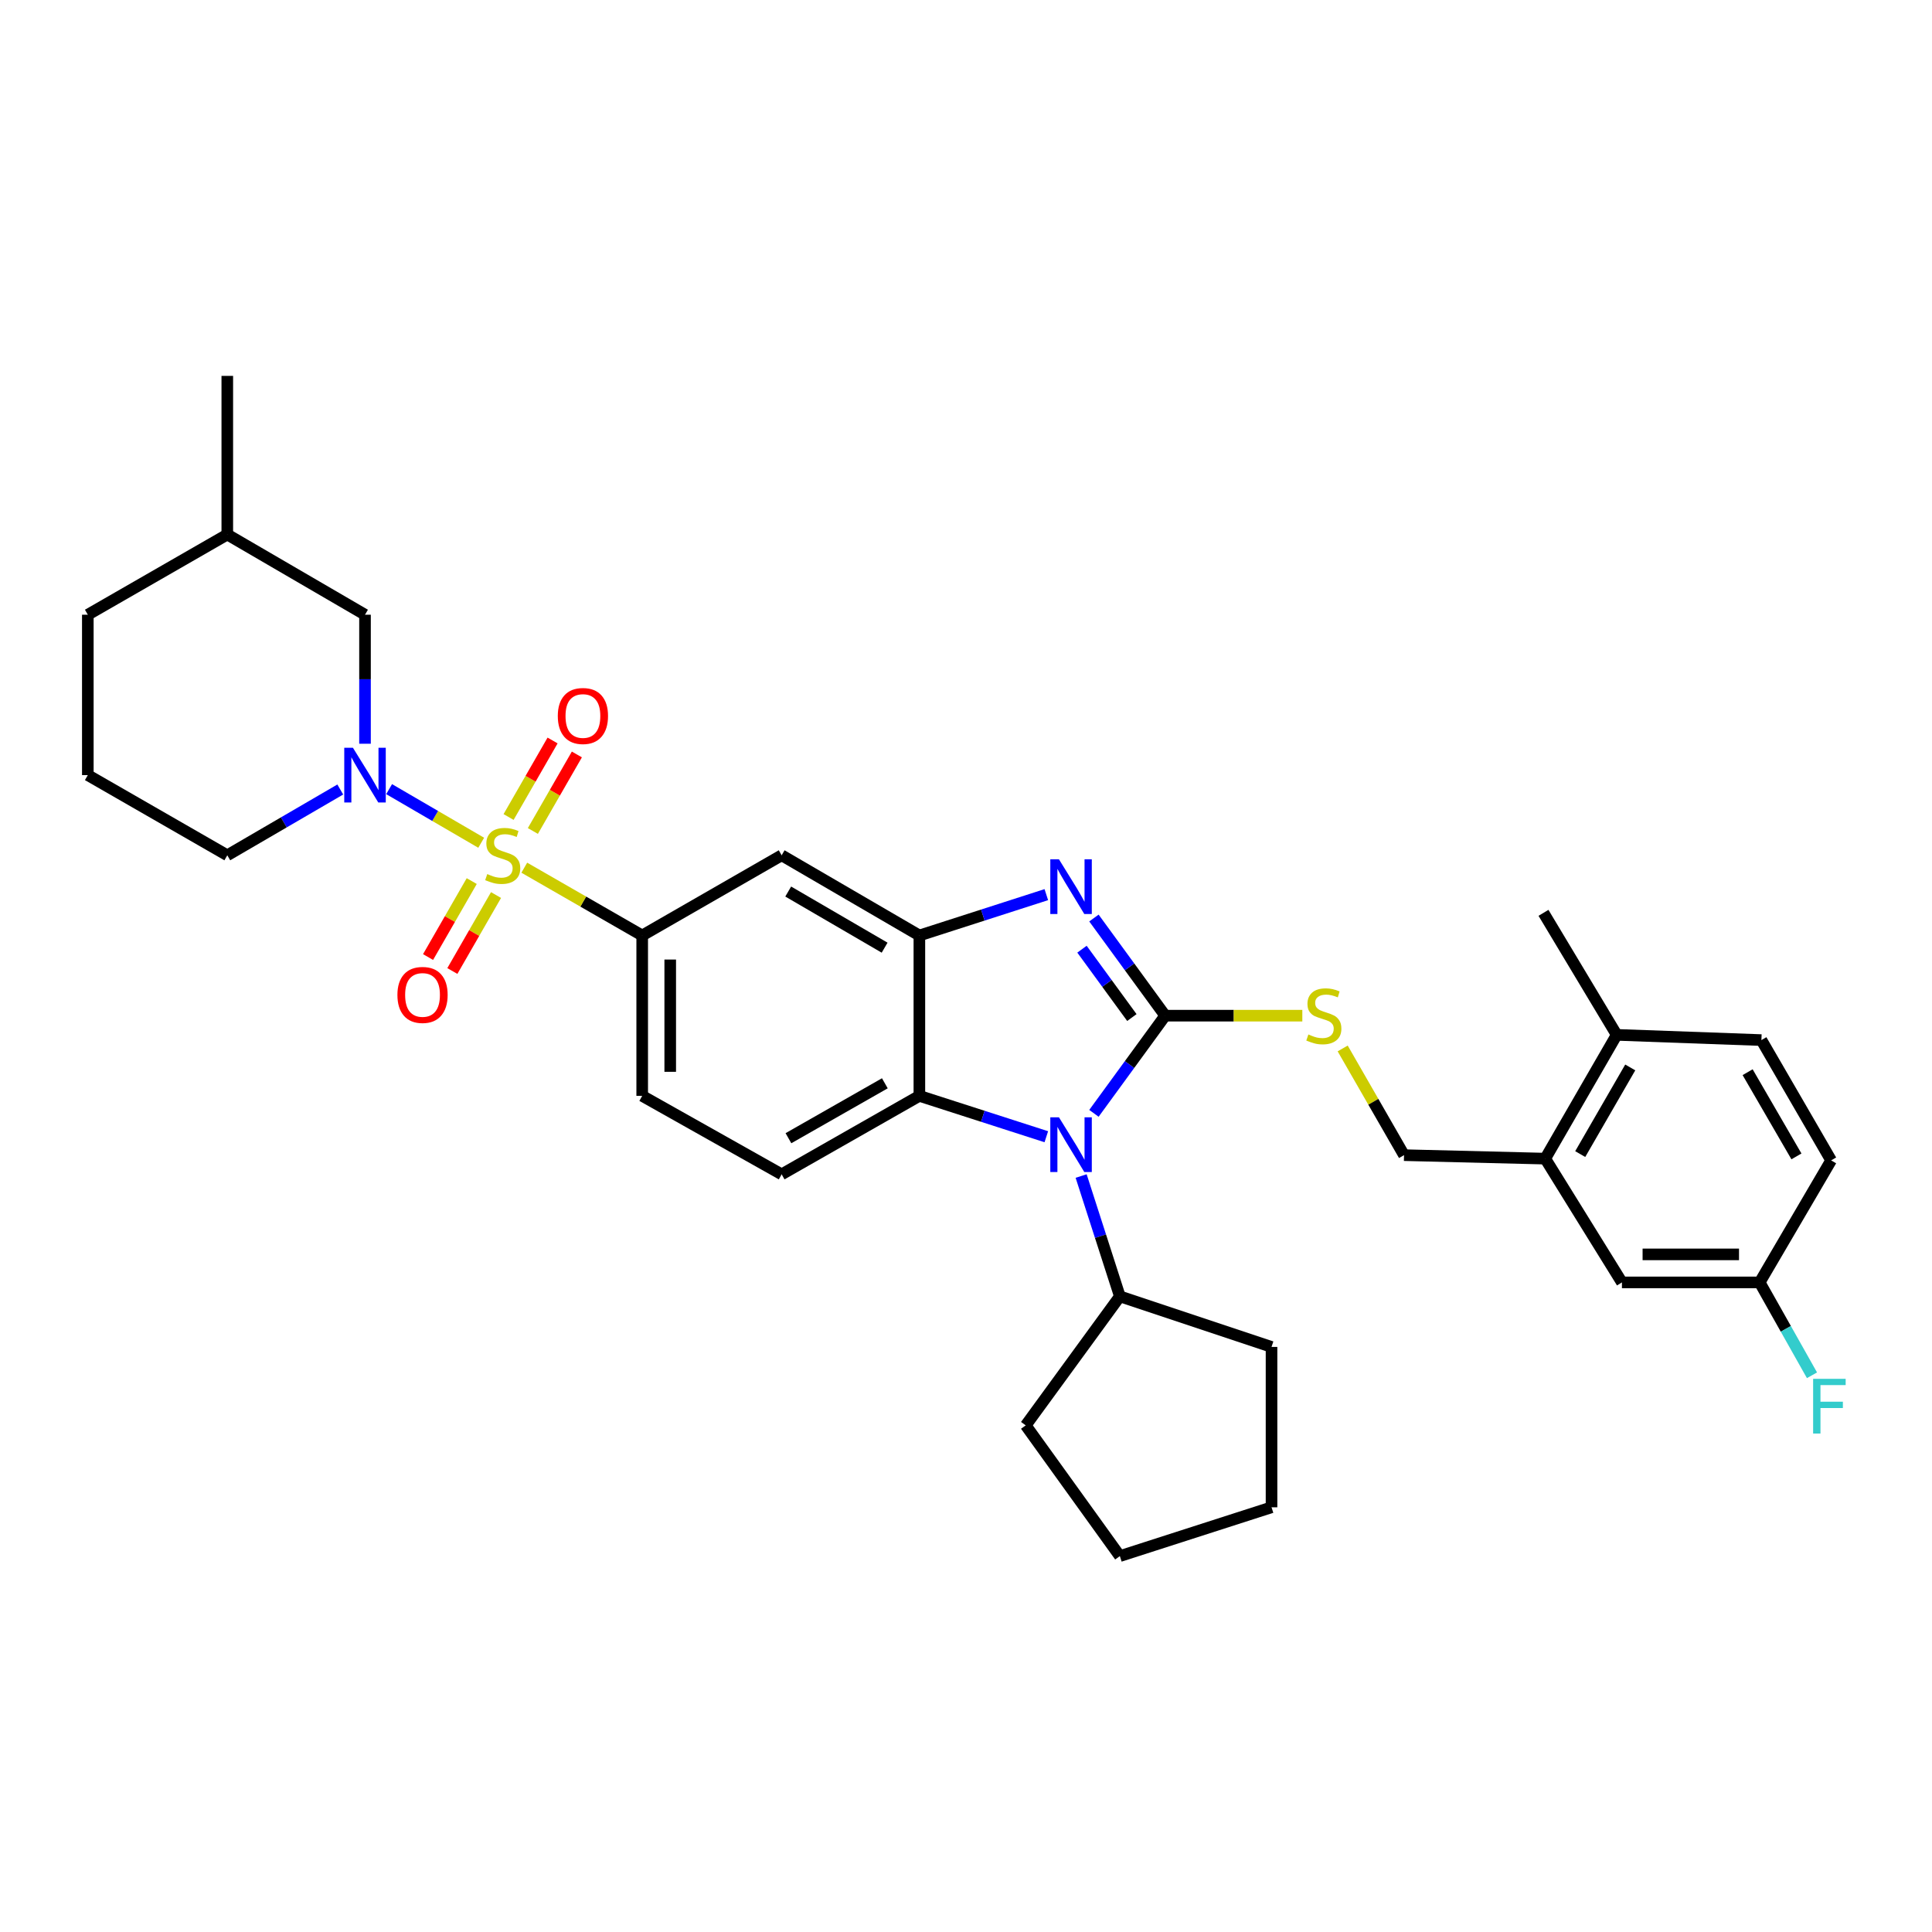 <?xml version='1.0' encoding='iso-8859-1'?>
<svg version='1.1' baseProfile='full'
              xmlns='http://www.w3.org/2000/svg'
                      xmlns:rdkit='http://www.rdkit.org/xml'
                      xmlns:xlink='http://www.w3.org/1999/xlink'
                  xml:space='preserve'
width='1000px' height='1000px' viewBox='0 0 1000 1000'>
<!-- END OF HEADER -->
<rect style='opacity:1.0;fill:#FFFFFF;stroke:none' width='1000' height='1000' x='0' y='0'> </rect>
<path class='bond-0' d='M 332.401,484.206 L 332.401,567.22' style='fill:none;fill-rule:evenodd;stroke:#000000;stroke-width:6px;stroke-linecap:butt;stroke-linejoin:miter;stroke-opacity:1' />
<path class='bond-0' d='M 346.906,496.658 L 346.906,554.768' style='fill:none;fill-rule:evenodd;stroke:#000000;stroke-width:6px;stroke-linecap:butt;stroke-linejoin:miter;stroke-opacity:1' />
<path class='bond-1' d='M 332.401,484.206 L 404.585,442.699' style='fill:none;fill-rule:evenodd;stroke:#000000;stroke-width:6px;stroke-linecap:butt;stroke-linejoin:miter;stroke-opacity:1' />
<path class='bond-2' d='M 332.401,484.206 L 301.886,466.662' style='fill:none;fill-rule:evenodd;stroke:#000000;stroke-width:6px;stroke-linecap:butt;stroke-linejoin:miter;stroke-opacity:1' />
<path class='bond-2' d='M 301.886,466.662 L 271.371,449.117' style='fill:none;fill-rule:evenodd;stroke:#CCCC00;stroke-width:6px;stroke-linecap:butt;stroke-linejoin:miter;stroke-opacity:1' />
<path class='bond-3' d='M 332.401,567.22 L 404.585,607.833' style='fill:none;fill-rule:evenodd;stroke:#000000;stroke-width:6px;stroke-linecap:butt;stroke-linejoin:miter;stroke-opacity:1' />
<path class='bond-4' d='M 404.585,607.833 L 475.867,567.22' style='fill:none;fill-rule:evenodd;stroke:#000000;stroke-width:6px;stroke-linecap:butt;stroke-linejoin:miter;stroke-opacity:1' />
<path class='bond-4' d='M 408.097,589.138 L 457.994,560.71' style='fill:none;fill-rule:evenodd;stroke:#000000;stroke-width:6px;stroke-linecap:butt;stroke-linejoin:miter;stroke-opacity:1' />
<path class='bond-5' d='M 404.585,442.699 L 475.867,484.206' style='fill:none;fill-rule:evenodd;stroke:#000000;stroke-width:6px;stroke-linecap:butt;stroke-linejoin:miter;stroke-opacity:1' />
<path class='bond-5' d='M 407.979,461.46 L 457.876,490.515' style='fill:none;fill-rule:evenodd;stroke:#000000;stroke-width:6px;stroke-linecap:butt;stroke-linejoin:miter;stroke-opacity:1' />
<path class='bond-6' d='M 249.067,436.211 L 225.237,422.335' style='fill:none;fill-rule:evenodd;stroke:#CCCC00;stroke-width:6px;stroke-linecap:butt;stroke-linejoin:miter;stroke-opacity:1' />
<path class='bond-6' d='M 225.237,422.335 L 201.408,408.459' style='fill:none;fill-rule:evenodd;stroke:#0000FF;stroke-width:6px;stroke-linecap:butt;stroke-linejoin:miter;stroke-opacity:1' />
<path class='bond-7' d='M 275.813,430.113 L 287.2,410.309' style='fill:none;fill-rule:evenodd;stroke:#CCCC00;stroke-width:6px;stroke-linecap:butt;stroke-linejoin:miter;stroke-opacity:1' />
<path class='bond-7' d='M 287.2,410.309 L 298.588,390.505' style='fill:none;fill-rule:evenodd;stroke:#FF0000;stroke-width:6px;stroke-linecap:butt;stroke-linejoin:miter;stroke-opacity:1' />
<path class='bond-7' d='M 263.239,422.882 L 274.626,403.079' style='fill:none;fill-rule:evenodd;stroke:#CCCC00;stroke-width:6px;stroke-linecap:butt;stroke-linejoin:miter;stroke-opacity:1' />
<path class='bond-7' d='M 274.626,403.079 L 286.014,383.275' style='fill:none;fill-rule:evenodd;stroke:#FF0000;stroke-width:6px;stroke-linecap:butt;stroke-linejoin:miter;stroke-opacity:1' />
<path class='bond-8' d='M 244.17,456.046 L 232.867,475.705' style='fill:none;fill-rule:evenodd;stroke:#CCCC00;stroke-width:6px;stroke-linecap:butt;stroke-linejoin:miter;stroke-opacity:1' />
<path class='bond-8' d='M 232.867,475.705 L 221.564,495.364' style='fill:none;fill-rule:evenodd;stroke:#FF0000;stroke-width:6px;stroke-linecap:butt;stroke-linejoin:miter;stroke-opacity:1' />
<path class='bond-8' d='M 256.744,463.276 L 245.441,482.935' style='fill:none;fill-rule:evenodd;stroke:#CCCC00;stroke-width:6px;stroke-linecap:butt;stroke-linejoin:miter;stroke-opacity:1' />
<path class='bond-8' d='M 245.441,482.935 L 234.139,502.593' style='fill:none;fill-rule:evenodd;stroke:#FF0000;stroke-width:6px;stroke-linecap:butt;stroke-linejoin:miter;stroke-opacity:1' />
<path class='bond-9' d='M 475.867,484.206 L 475.867,567.22' style='fill:none;fill-rule:evenodd;stroke:#000000;stroke-width:6px;stroke-linecap:butt;stroke-linejoin:miter;stroke-opacity:1' />
<path class='bond-10' d='M 475.867,484.206 L 508.721,473.635' style='fill:none;fill-rule:evenodd;stroke:#000000;stroke-width:6px;stroke-linecap:butt;stroke-linejoin:miter;stroke-opacity:1' />
<path class='bond-10' d='M 508.721,473.635 L 541.574,463.064' style='fill:none;fill-rule:evenodd;stroke:#0000FF;stroke-width:6px;stroke-linecap:butt;stroke-linejoin:miter;stroke-opacity:1' />
<path class='bond-11' d='M 475.867,567.22 L 508.72,577.795' style='fill:none;fill-rule:evenodd;stroke:#000000;stroke-width:6px;stroke-linecap:butt;stroke-linejoin:miter;stroke-opacity:1' />
<path class='bond-11' d='M 508.72,577.795 L 541.574,588.37' style='fill:none;fill-rule:evenodd;stroke:#0000FF;stroke-width:6px;stroke-linecap:butt;stroke-linejoin:miter;stroke-opacity:1' />
<path class='bond-12' d='M 566.217,576.264 L 584.66,550.988' style='fill:none;fill-rule:evenodd;stroke:#0000FF;stroke-width:6px;stroke-linecap:butt;stroke-linejoin:miter;stroke-opacity:1' />
<path class='bond-12' d='M 584.66,550.988 L 603.103,525.713' style='fill:none;fill-rule:evenodd;stroke:#000000;stroke-width:6px;stroke-linecap:butt;stroke-linejoin:miter;stroke-opacity:1' />
<path class='bond-13' d='M 559.596,608.712 L 569.617,639.852' style='fill:none;fill-rule:evenodd;stroke:#0000FF;stroke-width:6px;stroke-linecap:butt;stroke-linejoin:miter;stroke-opacity:1' />
<path class='bond-13' d='M 569.617,639.852 L 579.638,670.992' style='fill:none;fill-rule:evenodd;stroke:#000000;stroke-width:6px;stroke-linecap:butt;stroke-linejoin:miter;stroke-opacity:1' />
<path class='bond-14' d='M 603.103,525.713 L 584.661,500.442' style='fill:none;fill-rule:evenodd;stroke:#000000;stroke-width:6px;stroke-linecap:butt;stroke-linejoin:miter;stroke-opacity:1' />
<path class='bond-14' d='M 584.661,500.442 L 566.218,475.171' style='fill:none;fill-rule:evenodd;stroke:#0000FF;stroke-width:6px;stroke-linecap:butt;stroke-linejoin:miter;stroke-opacity:1' />
<path class='bond-14' d='M 585.854,526.682 L 572.944,508.992' style='fill:none;fill-rule:evenodd;stroke:#000000;stroke-width:6px;stroke-linecap:butt;stroke-linejoin:miter;stroke-opacity:1' />
<path class='bond-14' d='M 572.944,508.992 L 560.035,491.302' style='fill:none;fill-rule:evenodd;stroke:#0000FF;stroke-width:6px;stroke-linecap:butt;stroke-linejoin:miter;stroke-opacity:1' />
<path class='bond-15' d='M 603.103,525.713 L 638.592,525.713' style='fill:none;fill-rule:evenodd;stroke:#000000;stroke-width:6px;stroke-linecap:butt;stroke-linejoin:miter;stroke-opacity:1' />
<path class='bond-15' d='M 638.592,525.713 L 674.082,525.713' style='fill:none;fill-rule:evenodd;stroke:#CCCC00;stroke-width:6px;stroke-linecap:butt;stroke-linejoin:miter;stroke-opacity:1' />
<path class='bond-16' d='M 694.967,542.675 L 710.844,570.29' style='fill:none;fill-rule:evenodd;stroke:#CCCC00;stroke-width:6px;stroke-linecap:butt;stroke-linejoin:miter;stroke-opacity:1' />
<path class='bond-16' d='M 710.844,570.29 L 726.722,597.905' style='fill:none;fill-rule:evenodd;stroke:#000000;stroke-width:6px;stroke-linecap:butt;stroke-linejoin:miter;stroke-opacity:1' />
<path class='bond-17' d='M 799.808,599.71 L 836.802,535.641' style='fill:none;fill-rule:evenodd;stroke:#000000;stroke-width:6px;stroke-linecap:butt;stroke-linejoin:miter;stroke-opacity:1' />
<path class='bond-17' d='M 817.918,597.353 L 843.814,552.504' style='fill:none;fill-rule:evenodd;stroke:#000000;stroke-width:6px;stroke-linecap:butt;stroke-linejoin:miter;stroke-opacity:1' />
<path class='bond-18' d='M 799.808,599.71 L 839.51,663.772' style='fill:none;fill-rule:evenodd;stroke:#000000;stroke-width:6px;stroke-linecap:butt;stroke-linejoin:miter;stroke-opacity:1' />
<path class='bond-19' d='M 799.808,599.71 L 726.722,597.905' style='fill:none;fill-rule:evenodd;stroke:#000000;stroke-width:6px;stroke-linecap:butt;stroke-linejoin:miter;stroke-opacity:1' />
<path class='bond-20' d='M 188.928,384.957 L 188.928,351.568' style='fill:none;fill-rule:evenodd;stroke:#0000FF;stroke-width:6px;stroke-linecap:butt;stroke-linejoin:miter;stroke-opacity:1' />
<path class='bond-20' d='M 188.928,351.568 L 188.928,318.178' style='fill:none;fill-rule:evenodd;stroke:#000000;stroke-width:6px;stroke-linecap:butt;stroke-linejoin:miter;stroke-opacity:1' />
<path class='bond-21' d='M 176.126,408.647 L 146.886,425.673' style='fill:none;fill-rule:evenodd;stroke:#0000FF;stroke-width:6px;stroke-linecap:butt;stroke-linejoin:miter;stroke-opacity:1' />
<path class='bond-21' d='M 146.886,425.673 L 117.647,442.699' style='fill:none;fill-rule:evenodd;stroke:#000000;stroke-width:6px;stroke-linecap:butt;stroke-linejoin:miter;stroke-opacity:1' />
<path class='bond-22' d='M 188.928,318.178 L 117.647,276.671' style='fill:none;fill-rule:evenodd;stroke:#000000;stroke-width:6px;stroke-linecap:butt;stroke-linejoin:miter;stroke-opacity:1' />
<path class='bond-23' d='M 117.647,276.671 L 45.455,318.178' style='fill:none;fill-rule:evenodd;stroke:#000000;stroke-width:6px;stroke-linecap:butt;stroke-linejoin:miter;stroke-opacity:1' />
<path class='bond-24' d='M 117.647,276.671 L 117.647,194.56' style='fill:none;fill-rule:evenodd;stroke:#000000;stroke-width:6px;stroke-linecap:butt;stroke-linejoin:miter;stroke-opacity:1' />
<path class='bond-25' d='M 45.455,318.178 L 45.455,401.192' style='fill:none;fill-rule:evenodd;stroke:#000000;stroke-width:6px;stroke-linecap:butt;stroke-linejoin:miter;stroke-opacity:1' />
<path class='bond-26' d='M 45.455,401.192 L 117.647,442.699' style='fill:none;fill-rule:evenodd;stroke:#000000;stroke-width:6px;stroke-linecap:butt;stroke-linejoin:miter;stroke-opacity:1' />
<path class='bond-27' d='M 579.638,670.992 L 530.911,737.769' style='fill:none;fill-rule:evenodd;stroke:#000000;stroke-width:6px;stroke-linecap:butt;stroke-linejoin:miter;stroke-opacity:1' />
<path class='bond-28' d='M 579.638,670.992 L 658.14,697.164' style='fill:none;fill-rule:evenodd;stroke:#000000;stroke-width:6px;stroke-linecap:butt;stroke-linejoin:miter;stroke-opacity:1' />
<path class='bond-29' d='M 530.911,737.769 L 579.638,805.44' style='fill:none;fill-rule:evenodd;stroke:#000000;stroke-width:6px;stroke-linecap:butt;stroke-linejoin:miter;stroke-opacity:1' />
<path class='bond-30' d='M 579.638,805.44 L 658.14,780.178' style='fill:none;fill-rule:evenodd;stroke:#000000;stroke-width:6px;stroke-linecap:butt;stroke-linejoin:miter;stroke-opacity:1' />
<path class='bond-31' d='M 658.14,780.178 L 658.14,697.164' style='fill:none;fill-rule:evenodd;stroke:#000000;stroke-width:6px;stroke-linecap:butt;stroke-linejoin:miter;stroke-opacity:1' />
<path class='bond-32' d='M 836.802,535.641 L 911.702,538.348' style='fill:none;fill-rule:evenodd;stroke:#000000;stroke-width:6px;stroke-linecap:butt;stroke-linejoin:miter;stroke-opacity:1' />
<path class='bond-33' d='M 836.802,535.641 L 798.905,472.482' style='fill:none;fill-rule:evenodd;stroke:#000000;stroke-width:6px;stroke-linecap:butt;stroke-linejoin:miter;stroke-opacity:1' />
<path class='bond-34' d='M 839.51,663.772 L 910.799,663.772' style='fill:none;fill-rule:evenodd;stroke:#000000;stroke-width:6px;stroke-linecap:butt;stroke-linejoin:miter;stroke-opacity:1' />
<path class='bond-34' d='M 850.203,649.267 L 900.106,649.267' style='fill:none;fill-rule:evenodd;stroke:#000000;stroke-width:6px;stroke-linecap:butt;stroke-linejoin:miter;stroke-opacity:1' />
<path class='bond-35' d='M 911.702,538.348 L 947.794,600.613' style='fill:none;fill-rule:evenodd;stroke:#000000;stroke-width:6px;stroke-linecap:butt;stroke-linejoin:miter;stroke-opacity:1' />
<path class='bond-35' d='M 904.567,554.962 L 929.831,598.547' style='fill:none;fill-rule:evenodd;stroke:#000000;stroke-width:6px;stroke-linecap:butt;stroke-linejoin:miter;stroke-opacity:1' />
<path class='bond-36' d='M 910.799,663.772 L 924.339,687.807' style='fill:none;fill-rule:evenodd;stroke:#000000;stroke-width:6px;stroke-linecap:butt;stroke-linejoin:miter;stroke-opacity:1' />
<path class='bond-36' d='M 924.339,687.807 L 937.879,711.843' style='fill:none;fill-rule:evenodd;stroke:#33CCCC;stroke-width:6px;stroke-linecap:butt;stroke-linejoin:miter;stroke-opacity:1' />
<path class='bond-37' d='M 910.799,663.772 L 947.794,600.613' style='fill:none;fill-rule:evenodd;stroke:#000000;stroke-width:6px;stroke-linecap:butt;stroke-linejoin:miter;stroke-opacity:1' />
<path  class='atom-4' d='M 252.209 452.419
Q 252.529 452.539, 253.849 453.099
Q 255.169 453.659, 256.609 454.019
Q 258.089 454.339, 259.529 454.339
Q 262.209 454.339, 263.769 453.059
Q 265.329 451.739, 265.329 449.459
Q 265.329 447.899, 264.529 446.939
Q 263.769 445.979, 262.569 445.459
Q 261.369 444.939, 259.369 444.339
Q 256.849 443.579, 255.329 442.859
Q 253.849 442.139, 252.769 440.619
Q 251.729 439.099, 251.729 436.539
Q 251.729 432.979, 254.129 430.779
Q 256.569 428.579, 261.369 428.579
Q 264.649 428.579, 268.369 430.139
L 267.449 433.219
Q 264.049 431.819, 261.489 431.819
Q 258.729 431.819, 257.209 432.979
Q 255.689 434.099, 255.729 436.059
Q 255.729 437.579, 256.489 438.499
Q 257.289 439.419, 258.409 439.939
Q 259.569 440.459, 261.489 441.059
Q 264.049 441.859, 265.569 442.659
Q 267.089 443.459, 268.169 445.099
Q 269.289 446.699, 269.289 449.459
Q 269.289 453.379, 266.649 455.499
Q 264.049 457.579, 259.689 457.579
Q 257.169 457.579, 255.249 457.019
Q 253.369 456.499, 251.129 455.579
L 252.209 452.419
' fill='#CCCC00'/>
<path  class='atom-5' d='M 288.716 370.595
Q 288.716 363.795, 292.076 359.995
Q 295.436 356.195, 301.716 356.195
Q 307.996 356.195, 311.356 359.995
Q 314.716 363.795, 314.716 370.595
Q 314.716 377.475, 311.316 381.395
Q 307.916 385.275, 301.716 385.275
Q 295.476 385.275, 292.076 381.395
Q 288.716 377.515, 288.716 370.595
M 301.716 382.075
Q 306.036 382.075, 308.356 379.195
Q 310.716 376.275, 310.716 370.595
Q 310.716 365.035, 308.356 362.235
Q 306.036 359.395, 301.716 359.395
Q 297.396 359.395, 295.036 362.195
Q 292.716 364.995, 292.716 370.595
Q 292.716 376.315, 295.036 379.195
Q 297.396 382.075, 301.716 382.075
' fill='#FF0000'/>
<path  class='atom-6' d='M 205.702 514.971
Q 205.702 508.171, 209.062 504.371
Q 212.422 500.571, 218.702 500.571
Q 224.982 500.571, 228.342 504.371
Q 231.702 508.171, 231.702 514.971
Q 231.702 521.851, 228.302 525.771
Q 224.902 529.651, 218.702 529.651
Q 212.462 529.651, 209.062 525.771
Q 205.702 521.891, 205.702 514.971
M 218.702 526.451
Q 223.022 526.451, 225.342 523.571
Q 227.702 520.651, 227.702 514.971
Q 227.702 509.411, 225.342 506.611
Q 223.022 503.771, 218.702 503.771
Q 214.382 503.771, 212.022 506.571
Q 209.702 509.371, 209.702 514.971
Q 209.702 520.691, 212.022 523.571
Q 214.382 526.451, 218.702 526.451
' fill='#FF0000'/>
<path  class='atom-9' d='M 548.116 578.33
L 557.396 593.33
Q 558.316 594.81, 559.796 597.49
Q 561.276 600.17, 561.356 600.33
L 561.356 578.33
L 565.116 578.33
L 565.116 606.65
L 561.236 606.65
L 551.276 590.25
Q 550.116 588.33, 548.876 586.13
Q 547.676 583.93, 547.316 583.25
L 547.316 606.65
L 543.636 606.65
L 543.636 578.33
L 548.116 578.33
' fill='#0000FF'/>
<path  class='atom-11' d='M 548.116 444.784
L 557.396 459.784
Q 558.316 461.264, 559.796 463.944
Q 561.276 466.624, 561.356 466.784
L 561.356 444.784
L 565.116 444.784
L 565.116 473.104
L 561.236 473.104
L 551.276 456.704
Q 550.116 454.784, 548.876 452.584
Q 547.676 450.384, 547.316 449.704
L 547.316 473.104
L 543.636 473.104
L 543.636 444.784
L 548.116 444.784
' fill='#0000FF'/>
<path  class='atom-12' d='M 677.215 535.433
Q 677.535 535.553, 678.855 536.113
Q 680.175 536.673, 681.615 537.033
Q 683.095 537.353, 684.535 537.353
Q 687.215 537.353, 688.775 536.073
Q 690.335 534.753, 690.335 532.473
Q 690.335 530.913, 689.535 529.953
Q 688.775 528.993, 687.575 528.473
Q 686.375 527.953, 684.375 527.353
Q 681.855 526.593, 680.335 525.873
Q 678.855 525.153, 677.775 523.633
Q 676.735 522.113, 676.735 519.553
Q 676.735 515.993, 679.135 513.793
Q 681.575 511.593, 686.375 511.593
Q 689.655 511.593, 693.375 513.153
L 692.455 516.233
Q 689.055 514.833, 686.495 514.833
Q 683.735 514.833, 682.215 515.993
Q 680.695 517.113, 680.735 519.073
Q 680.735 520.593, 681.495 521.513
Q 682.295 522.433, 683.415 522.953
Q 684.575 523.473, 686.495 524.073
Q 689.055 524.873, 690.575 525.673
Q 692.095 526.473, 693.175 528.113
Q 694.295 529.713, 694.295 532.473
Q 694.295 536.393, 691.655 538.513
Q 689.055 540.593, 684.695 540.593
Q 682.175 540.593, 680.255 540.033
Q 678.375 539.513, 676.135 538.593
L 677.215 535.433
' fill='#CCCC00'/>
<path  class='atom-14' d='M 182.668 387.032
L 191.948 402.032
Q 192.868 403.512, 194.348 406.192
Q 195.828 408.872, 195.908 409.032
L 195.908 387.032
L 199.668 387.032
L 199.668 415.352
L 195.788 415.352
L 185.828 398.952
Q 184.668 397.032, 183.428 394.832
Q 182.228 392.632, 181.868 391.952
L 181.868 415.352
L 178.188 415.352
L 178.188 387.032
L 182.668 387.032
' fill='#0000FF'/>
<path  class='atom-33' d='M 938.471 713.681
L 955.311 713.681
L 955.311 716.921
L 942.271 716.921
L 942.271 725.521
L 953.871 725.521
L 953.871 728.801
L 942.271 728.801
L 942.271 742.001
L 938.471 742.001
L 938.471 713.681
' fill='#33CCCC'/>
</svg>
